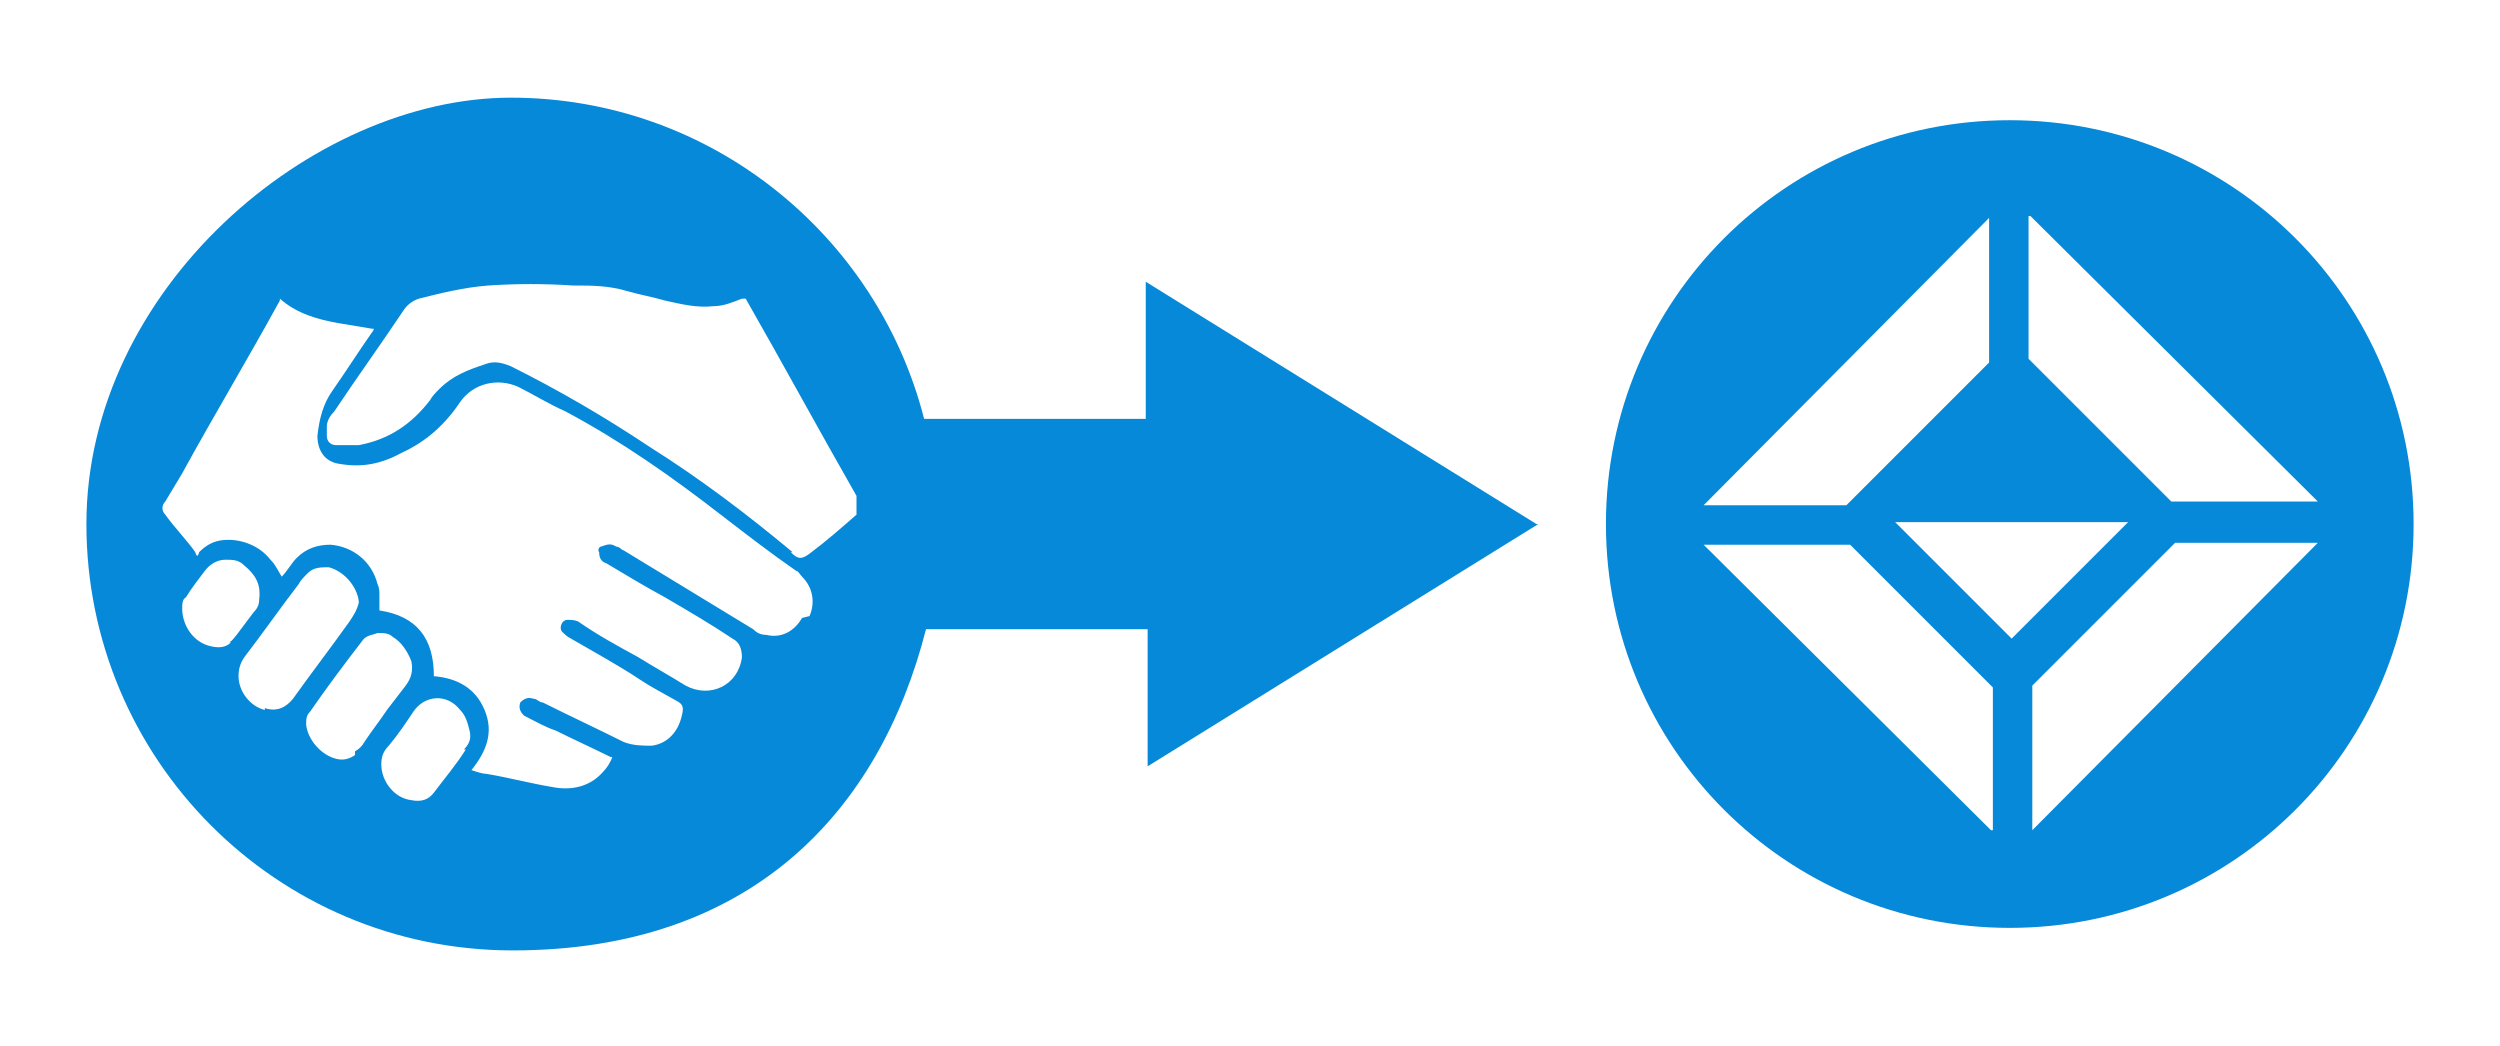 <?xml version="1.0" encoding="UTF-8"?>
<svg id="Layer_1" data-name="Layer 1" xmlns="http://www.w3.org/2000/svg" version="1.1" viewBox="0 0 133.1 55.7">
  <defs>
    <style>
      .cls-1 {
        fill: #0689d8;
        stroke-width: 0px;
      }
    </style>
  </defs>
  <path class="cls-1" d="M107,6.4c-11.9,0-21.5,9.6-21.5,21.5s9.6,21.5,21.5,21.5,21.5-9.6,21.5-21.5-9.6-21.5-21.5-21.5ZM108.1,11.5l15.3,15.2h-7.8l-7.6-7.6v-7.6ZM105.9,11.5v7.8l-7.6,7.6h-7.6l15.2-15.3ZM106,44.2l-15.3-15.2h7.8l7.6,7.6v7.6ZM100.8,27.8h12.5l-6.2,6.2-6.2-6.2ZM108.2,44.3v-7.8l7.6-7.6h7.6l-15.2,15.3Z"/>
  <path class="cls-1" d="M81.8,27.9l-20.8-12.9v7.3h-11.8c-2.5-9.8-11.4-17.1-22-17.1S4.6,15.4,4.6,27.9s10.1,22.7,22.7,22.7,19.5-7.3,22-17.1h11.8v7.3l20.8-12.9ZM12.3,34.2c-.3.3-.7.3-1.1.2-.9-.2-1.5-1.1-1.5-2,0-.2,0-.5.2-.6.3-.5.7-1,1-1.4.3-.4.7-.6,1.1-.6.4,0,.7,0,1,.3.6.5.9,1,.8,1.8,0,.3-.1.5-.3.7-.3.4-.6.8-.9,1.2-.1.1-.2.3-.4.4ZM14.1,37.8c-.8-.2-1.4-1-1.4-1.8,0-.4.1-.7.3-1,1-1.3,1.9-2.6,2.9-3.9.1-.2.3-.4.5-.6.3-.3.7-.3,1.1-.3.8.2,1.5,1,1.6,1.8,0,0,0,0,0,.1-.1.4-.3.7-.5,1-1,1.4-2,2.7-3,4.1-.4.5-.9.7-1.5.5ZM18.9,40.2c-.3.2-.6.3-1,.2-.8-.2-1.5-1-1.6-1.8,0-.3,0-.5.2-.7.9-1.3,1.8-2.5,2.8-3.8.2-.3.6-.3.8-.4.3,0,.6,0,.8.2.5.3.8.8,1,1.3.1.5,0,.9-.3,1.3-.3.4-.7.9-1,1.3-.4.6-.8,1.1-1.2,1.7-.1.2-.3.4-.5.5ZM24.8,39.9c-.5.8-1.1,1.5-1.7,2.3-.3.4-.7.5-1.2.4-.9-.1-1.6-1-1.6-1.9,0-.4.1-.7.4-1,.5-.6.9-1.2,1.3-1.8.6-.9,1.8-1,2.5-.1.3.3.4.7.5,1.1.1.4,0,.7-.3,1ZM42.7,32.9c-.4.7-1.1,1.1-1.9.9-.3,0-.5-.1-.7-.3-2.3-1.4-4.6-2.8-6.9-4.2-.1,0-.2-.2-.4-.2-.3-.2-.5-.1-.8,0-.1,0-.2.2-.1.3,0,.3.1.5.4.6,1,.6,2,1.2,3.1,1.8,1.2.7,2.4,1.4,3.6,2.2.4.2.5.6.5,1-.2,1.5-1.7,2.2-3,1.5-.8-.5-1.7-1-2.5-1.5-1.1-.6-2.2-1.2-3.2-1.9-.2-.1-.4-.1-.6-.1-.3,0-.5.5-.2.7.1.1.2.2.4.3,1.2.7,2.5,1.4,3.7,2.2.6.4,1.2.7,1.9,1.1.4.2.4.4.3.8-.2.9-.8,1.5-1.6,1.6-.5,0-1,0-1.5-.2-1.4-.7-2.9-1.4-4.3-2.1-.2,0-.3-.2-.5-.2-.3-.1-.5,0-.7.2-.1.3,0,.5.2.7.6.3,1.1.6,1.7.8,1,.5,1.9.9,2.9,1.4,0,0,0,0,.1,0-.1.3-.3.6-.5.8-.7.8-1.7,1-2.7.8-1.2-.2-2.3-.5-3.5-.7-.2,0-.5-.1-.8-.2.8-1,1.2-2,.7-3.2-.5-1.2-1.5-1.7-2.7-1.8,0-2-.9-3.2-2.9-3.5,0-.2,0-.5,0-.8,0-.2,0-.4-.1-.6-.3-1.2-1.3-2-2.5-2.1-.7,0-1.3.2-1.8.7-.3.3-.5.7-.8,1,0,0,0,0,0,0-.2-.3-.3-.6-.6-.9-.7-.9-1.9-1.2-2.8-1-.4.1-.7.3-1,.6,0,0,0,.1-.1.2,0,0-.1-.1-.1-.2-.5-.7-1.1-1.3-1.6-2-.2-.2-.2-.5,0-.7.3-.5.6-1,.9-1.5,1.7-3.1,3.5-6.1,5.2-9.2,0,0,0,0,0-.1,0,0,0,0,0,0,.9.8,2,1.1,3.1,1.3.6.1,1.2.2,1.8.3,0,0,0,0,.1,0,0,0,0,.1-.1.2-.7,1-1.4,2.1-2.1,3.1-.5.7-.7,1.5-.8,2.4,0,.8.4,1.4,1.2,1.5,1.2.2,2.2,0,3.3-.6,1.3-.6,2.3-1.5,3.1-2.7.7-1,2-1.3,3.1-.8.8.4,1.6.9,2.5,1.3,3,1.6,5.7,3.5,8.4,5.6,1.3,1,2.6,2,3.9,2.9.1,0,.2.2.3.3.6.6.7,1.4.4,2.1ZM42.2,29.4c-2.4-2-4.9-3.9-7.6-5.6-2.4-1.6-4.8-3-7.4-4.3-.5-.2-.9-.3-1.4-.1-.9.3-1.7.6-2.4,1.3-.2.2-.4.4-.5.6-1,1.3-2.2,2.1-3.8,2.4-.4,0-.8,0-1.2,0-.3,0-.5-.2-.5-.5,0-.2,0-.3,0-.5,0-.3.2-.6.4-.8,1.2-1.8,2.5-3.6,3.7-5.4.2-.3.5-.5.8-.6,1.2-.3,2.4-.6,3.7-.7,1.5-.1,3-.1,4.5,0,1,0,1.9,0,2.9.3.7.2,1.3.3,2,.5.9.2,1.7.4,2.6.3.5,0,1-.2,1.5-.4,0,0,.1,0,.2,0,2,3.5,3.9,7,5.9,10.5v1c-.8.7-1.6,1.4-2.4,2-.5.4-.7.4-1.1,0Z"/>
</svg>